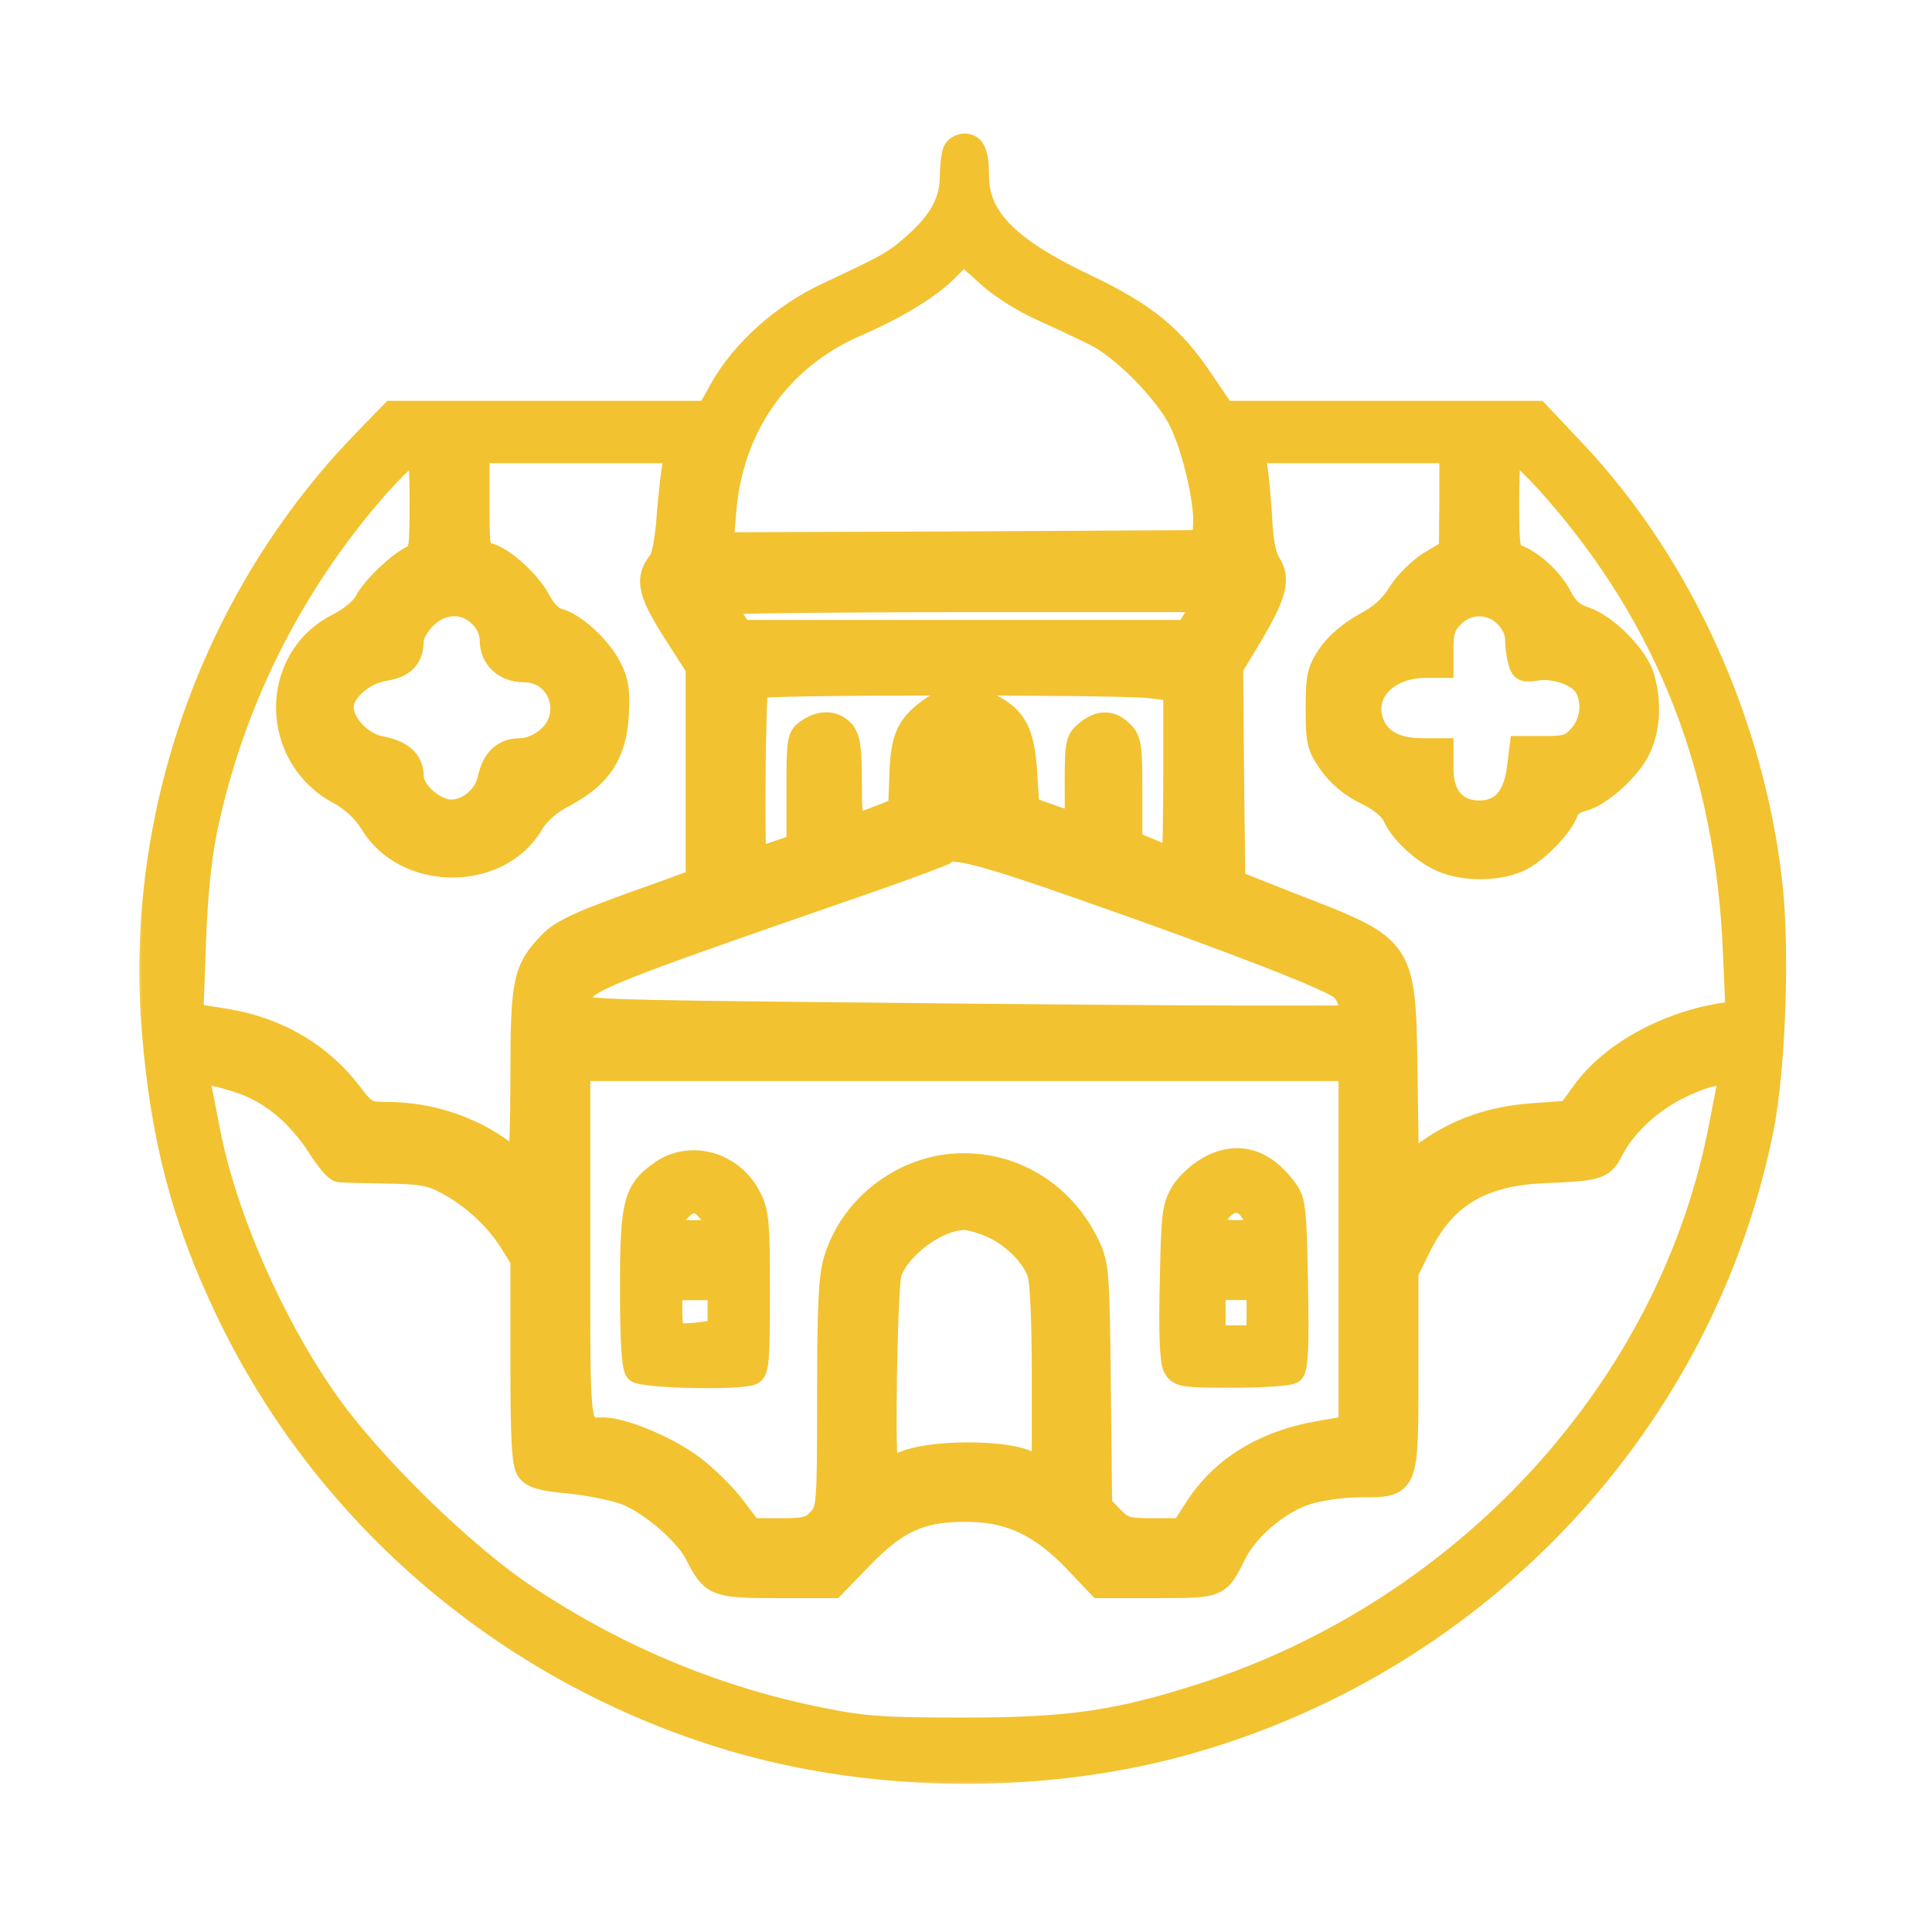 <svg xmlns="http://www.w3.org/2000/svg" width="122" height="122" viewBox="0 0 122 122" fill="none"><mask id="path-1-outside-1_438_746" maskUnits="userSpaceOnUse" x="8.521" y="7.92" width="105" height="105" fill="black"><rect fill="white" x="8.521" y="7.92" width="105" height="105"></rect><path d="M60.236 9.598C60.153 9.847 60.069 10.539 60.069 11.148C60.069 12.67 59.405 13.943 57.856 15.326C56.5 16.544 56.251 16.682 52.239 18.564C49.444 19.864 46.871 22.161 45.515 24.596L44.712 26.035H34.751H24.762L22.964 27.888C13.473 37.684 8.548 51.519 9.682 65.132C10.235 71.912 11.591 77.031 14.303 82.703C20.529 95.791 32.15 105.669 46.207 109.847C55.338 112.559 66.129 112.614 75.26 109.986C93.633 104.701 107.579 89.704 111.287 71.248C112.034 67.401 112.311 59.875 111.813 55.669C110.651 45.542 106.113 35.608 99.444 28.525L97.092 26.035H87.186H77.28L75.98 24.125C74.071 21.247 72.355 19.836 68.454 17.982C63.639 15.686 61.73 13.749 61.73 11.12C61.73 9.681 61.508 9.156 60.9 9.156C60.623 9.156 60.319 9.349 60.236 9.598ZM62.338 17.346C63.141 18.093 64.58 19.006 65.825 19.56C66.987 20.085 68.509 20.805 69.173 21.137C70.916 21.995 73.683 24.817 74.541 26.616C75.399 28.359 76.174 31.762 76.063 33.201L75.98 34.197L60.789 34.28L45.598 34.336L45.764 32.343C46.179 26.975 49.195 22.686 53.954 20.583C56.694 19.394 58.769 18.121 59.903 16.931C60.374 16.461 60.789 16.073 60.844 16.073C60.927 16.073 61.591 16.654 62.338 17.346ZM26.588 31.707C26.588 34.695 26.561 34.889 25.98 35.193C25.067 35.664 23.545 37.13 23.102 37.988C22.881 38.431 22.106 39.067 21.331 39.455C17.07 41.613 17.098 47.783 21.414 50.08C22.272 50.55 22.964 51.214 23.434 51.961C25.565 55.559 31.459 55.614 33.589 52.044C34.004 51.325 34.724 50.716 35.72 50.191C37.906 49.028 38.846 47.59 38.985 45.155C39.068 43.66 38.985 43.052 38.542 42.166C37.878 40.866 36.273 39.399 35.277 39.15C34.862 39.039 34.392 38.569 34.059 37.933C33.451 36.77 31.763 35.221 30.822 35C30.213 34.834 30.186 34.723 30.186 31.679V28.525H36.439H42.72L42.554 29.299C42.471 29.715 42.305 31.181 42.194 32.537C42.111 33.92 41.862 35.221 41.669 35.442C40.756 36.577 40.949 37.435 42.886 40.395L44.021 42.166V48.89V55.586L41.89 56.361C36.633 58.215 35.526 58.713 34.696 59.571C33.119 61.203 32.953 61.978 32.953 67.955C32.953 70.915 32.87 73.35 32.787 73.35C32.704 73.35 32.233 73.046 31.763 72.686C29.715 71.165 27.087 70.307 24.403 70.307C23.185 70.307 23.047 70.224 22.161 69.062C20.28 66.571 17.513 64.939 14.22 64.413L12.117 64.081L12.283 59.515C12.394 56.472 12.643 54.037 13.03 52.238C14.718 44.297 18.37 37.02 23.655 30.932C24.818 29.604 25.952 28.525 26.174 28.525C26.506 28.525 26.588 29.106 26.588 31.707ZM91.614 31.624L91.586 34.751L90.341 35.498C89.649 35.913 88.763 36.798 88.348 37.462C87.85 38.292 87.131 38.929 86.162 39.427C85.305 39.897 84.419 40.644 83.949 41.308C83.257 42.332 83.174 42.692 83.174 44.739C83.174 46.842 83.229 47.119 84.004 48.226C84.558 49.001 85.36 49.665 86.301 50.108C87.186 50.55 87.823 51.076 88.016 51.519C88.459 52.542 89.898 53.871 91.115 54.369C92.554 54.977 94.713 54.922 96.013 54.286C97.147 53.705 98.642 52.127 98.946 51.242C99.029 50.938 99.444 50.633 99.887 50.523C101.021 50.273 102.958 48.53 103.539 47.23C104.12 45.957 104.203 44.38 103.761 42.803C103.401 41.474 101.464 39.51 100.081 39.039C99.361 38.818 98.918 38.431 98.531 37.656C98.005 36.605 96.705 35.415 95.709 35.083C95.266 34.917 95.211 34.502 95.211 31.707C95.211 29.106 95.294 28.525 95.626 28.525C95.847 28.525 96.981 29.604 98.144 30.932C105.338 39.15 109.018 48.586 109.516 59.986L109.682 63.915L108.603 64.081C105.034 64.69 101.658 66.599 99.942 69.006L99.057 70.224L96.76 70.39C94.187 70.584 92.112 71.303 90.175 72.659L88.874 73.6L88.791 67.872C88.68 59.82 88.708 59.875 81.763 57.191L77.917 55.669L77.834 48.918L77.778 42.166L79.023 40.091C80.518 37.573 80.794 36.549 80.158 35.581C79.854 35.11 79.66 34.114 79.605 32.592C79.522 31.347 79.383 29.908 79.3 29.41L79.106 28.525H85.36H91.614V31.624ZM75.537 38.901L74.956 39.87H60.9H46.815L46.262 39.067C45.93 38.624 45.681 38.182 45.681 38.099C45.681 38.016 52.516 37.933 60.9 37.933H76.091L75.537 38.901ZM30.324 38.901C30.767 39.316 31.016 39.897 31.016 40.423C31.016 41.557 31.873 42.36 33.091 42.36C35.36 42.36 36.328 45.155 34.585 46.621C34.059 47.064 33.395 47.34 32.842 47.34C31.791 47.34 31.154 47.949 30.877 49.194C30.656 50.301 29.549 51.214 28.498 51.214C27.419 51.214 26.035 49.969 26.035 49.028C26.035 48.06 25.371 47.451 24.015 47.202C22.825 46.981 21.608 45.708 21.608 44.657C21.608 43.66 22.908 42.498 24.292 42.277C25.509 42.083 26.035 41.53 26.035 40.423C26.035 40.091 26.395 39.455 26.837 39.012C27.889 37.96 29.355 37.905 30.324 38.901ZM95.072 38.901C95.487 39.288 95.764 39.897 95.764 40.34C95.764 40.755 95.847 41.419 95.958 41.779C96.096 42.332 96.234 42.388 97.092 42.249C98.254 42.083 99.749 42.637 100.164 43.411C100.662 44.352 100.523 45.597 99.804 46.427C99.223 47.092 98.946 47.202 97.59 47.202H96.041L95.875 48.558C95.626 50.384 94.823 51.27 93.412 51.27C91.918 51.27 91.06 50.273 91.06 48.558V47.34H89.815C88.099 47.34 87.02 46.732 86.633 45.542C86.024 43.716 87.629 42.083 90.036 42.083H91.06V40.838C91.06 39.87 91.226 39.399 91.752 38.901C92.665 37.96 94.159 37.96 95.072 38.901ZM72.493 43.356L74.181 43.55V48.89C74.181 51.851 74.126 54.258 74.071 54.258C74.015 54.258 73.379 54.009 72.687 53.705L71.414 53.179V49.969C71.414 47.147 71.359 46.732 70.861 46.234C70.169 45.542 69.45 45.542 68.62 46.206C68.011 46.704 67.956 46.925 67.956 49.388C67.956 52.349 68.177 52.155 65.88 51.353L64.912 51.021L64.773 48.779C64.607 46.261 64.137 45.321 62.532 44.518C61.259 43.854 60.069 43.909 58.963 44.629C57.33 45.736 56.97 46.51 56.887 48.89L56.804 51.076L55.614 51.546C53.678 52.294 53.705 52.349 53.705 49.36C53.705 47.258 53.595 46.593 53.235 46.178C52.681 45.57 51.824 45.542 50.994 46.123C50.413 46.51 50.385 46.732 50.385 49.969V53.373L49.084 53.815C48.365 54.064 47.756 54.258 47.701 54.258C47.535 54.258 47.618 43.55 47.812 43.384C48.033 43.135 70.224 43.135 72.493 43.356ZM61.176 49.028C61.176 49.803 61.066 50.108 60.761 50.108C60.319 50.108 60.18 48.918 60.512 48.06C60.789 47.313 61.176 47.866 61.176 49.028ZM68.62 56.195C77.778 59.405 84.059 61.84 84.724 62.448C85 62.697 85.249 63.223 85.249 63.583V64.219H78.387C74.596 64.219 63.639 64.136 54.037 64.026C37.74 63.86 36.55 63.832 36.55 63.361C36.55 62.033 36.854 61.895 54.508 55.78C57.302 54.811 59.654 53.926 59.737 53.843C60.18 53.4 62.255 53.954 68.62 56.195ZM85.249 78.829V90.119L83.285 90.451C79.826 91.059 77.197 92.664 75.537 95.21L74.652 96.593H72.798C71.165 96.593 70.888 96.51 70.224 95.819L69.505 95.072L69.422 87.462C69.339 80.019 69.311 79.825 68.647 78.469C67.125 75.426 64.192 73.544 60.844 73.544C57.192 73.544 53.788 76.062 52.737 79.549C52.405 80.6 52.322 82.565 52.322 88.126C52.322 95.127 52.294 95.321 51.713 95.957C51.215 96.51 50.855 96.593 49.278 96.593H47.424L46.207 94.989C45.515 94.131 44.27 92.941 43.44 92.388C41.862 91.281 39.234 90.229 38.099 90.229C36.467 90.229 36.55 90.893 36.55 78.719V67.54H60.9H85.249V78.829ZM15.41 68.397C17.264 69.089 18.869 70.473 20.141 72.437C20.639 73.24 21.221 73.904 21.414 73.931C21.608 73.959 22.936 73.987 24.375 74.015C26.506 74.042 27.225 74.153 28.166 74.679C29.798 75.536 31.237 76.865 32.178 78.303L32.953 79.549V85.94C32.953 90.921 33.036 92.443 33.34 92.858C33.617 93.245 34.225 93.439 35.83 93.577C36.992 93.688 38.542 93.992 39.317 94.242C40.866 94.74 43.246 96.76 43.938 98.088C44.962 100.108 45.127 100.191 49.057 100.191H52.626L54.369 98.392C56.583 96.095 58.105 95.376 60.9 95.376C63.667 95.348 65.659 96.261 67.845 98.53L69.422 100.191H73.019C77.004 100.191 76.948 100.218 78 98.088C78.802 96.51 80.767 94.85 82.51 94.297C83.285 94.048 84.779 93.826 85.83 93.826C88.902 93.826 88.846 93.965 88.846 86.549V80.351L89.677 78.663C91.254 75.509 93.578 74.153 97.563 73.987C100.994 73.849 101.215 73.766 101.824 72.576C102.626 71.026 104.286 69.504 106.14 68.619C108.077 67.678 109.322 67.567 109.184 68.287C109.129 68.564 108.88 69.836 108.631 71.137C105.476 87.601 92.61 101.685 75.814 107.053C70.529 108.741 67.485 109.183 60.9 109.183C55.781 109.183 54.508 109.1 51.824 108.547C45.183 107.219 38.957 104.618 33.229 100.799C29.328 98.226 23.489 92.526 20.695 88.569C17.208 83.644 14.192 76.754 13.168 71.358C12.919 70.085 12.67 68.785 12.587 68.425C12.477 67.927 12.587 67.816 13.141 67.816C13.528 67.816 14.552 68.093 15.41 68.397ZM62.698 77.473C63.999 78.082 65.161 79.244 65.576 80.351C65.769 80.821 65.88 83.505 65.88 86.909V92.692L64.718 92.249C63.113 91.641 58.963 91.668 57.33 92.277C56.666 92.526 56.085 92.72 56.03 92.72C55.753 92.72 55.947 81.07 56.223 80.351C56.832 78.691 59.239 76.948 60.9 76.948C61.287 76.948 62.089 77.197 62.698 77.473Z"></path></mask><path d="M60.236 9.598C60.153 9.847 60.069 10.539 60.069 11.148C60.069 12.67 59.405 13.943 57.856 15.326C56.5 16.544 56.251 16.682 52.239 18.564C49.444 19.864 46.871 22.161 45.515 24.596L44.712 26.035H34.751H24.762L22.964 27.888C13.473 37.684 8.548 51.519 9.682 65.132C10.235 71.912 11.591 77.031 14.303 82.703C20.529 95.791 32.15 105.669 46.207 109.847C55.338 112.559 66.129 112.614 75.26 109.986C93.633 104.701 107.579 89.704 111.287 71.248C112.034 67.401 112.311 59.875 111.813 55.669C110.651 45.542 106.113 35.608 99.444 28.525L97.092 26.035H87.186H77.28L75.98 24.125C74.071 21.247 72.355 19.836 68.454 17.982C63.639 15.686 61.73 13.749 61.73 11.12C61.73 9.681 61.508 9.156 60.9 9.156C60.623 9.156 60.319 9.349 60.236 9.598ZM62.338 17.346C63.141 18.093 64.58 19.006 65.825 19.56C66.987 20.085 68.509 20.805 69.173 21.137C70.916 21.995 73.683 24.817 74.541 26.616C75.399 28.359 76.174 31.762 76.063 33.201L75.98 34.197L60.789 34.28L45.598 34.336L45.764 32.343C46.179 26.975 49.195 22.686 53.954 20.583C56.694 19.394 58.769 18.121 59.903 16.931C60.374 16.461 60.789 16.073 60.844 16.073C60.927 16.073 61.591 16.654 62.338 17.346ZM26.588 31.707C26.588 34.695 26.561 34.889 25.98 35.193C25.067 35.664 23.545 37.13 23.102 37.988C22.881 38.431 22.106 39.067 21.331 39.455C17.07 41.613 17.098 47.783 21.414 50.08C22.272 50.55 22.964 51.214 23.434 51.961C25.565 55.559 31.459 55.614 33.589 52.044C34.004 51.325 34.724 50.716 35.72 50.191C37.906 49.028 38.846 47.59 38.985 45.155C39.068 43.66 38.985 43.052 38.542 42.166C37.878 40.866 36.273 39.399 35.277 39.15C34.862 39.039 34.392 38.569 34.059 37.933C33.451 36.77 31.763 35.221 30.822 35C30.213 34.834 30.186 34.723 30.186 31.679V28.525H36.439H42.72L42.554 29.299C42.471 29.715 42.305 31.181 42.194 32.537C42.111 33.92 41.862 35.221 41.669 35.442C40.756 36.577 40.949 37.435 42.886 40.395L44.021 42.166V48.89V55.586L41.89 56.361C36.633 58.215 35.526 58.713 34.696 59.571C33.119 61.203 32.953 61.978 32.953 67.955C32.953 70.915 32.87 73.35 32.787 73.35C32.704 73.35 32.233 73.046 31.763 72.686C29.715 71.165 27.087 70.307 24.403 70.307C23.185 70.307 23.047 70.224 22.161 69.062C20.28 66.571 17.513 64.939 14.22 64.413L12.117 64.081L12.283 59.515C12.394 56.472 12.643 54.037 13.03 52.238C14.718 44.297 18.37 37.02 23.655 30.932C24.818 29.604 25.952 28.525 26.174 28.525C26.506 28.525 26.588 29.106 26.588 31.707ZM91.614 31.624L91.586 34.751L90.341 35.498C89.649 35.913 88.763 36.798 88.348 37.462C87.85 38.292 87.131 38.929 86.162 39.427C85.305 39.897 84.419 40.644 83.949 41.308C83.257 42.332 83.174 42.692 83.174 44.739C83.174 46.842 83.229 47.119 84.004 48.226C84.558 49.001 85.36 49.665 86.301 50.108C87.186 50.55 87.823 51.076 88.016 51.519C88.459 52.542 89.898 53.871 91.115 54.369C92.554 54.977 94.713 54.922 96.013 54.286C97.147 53.705 98.642 52.127 98.946 51.242C99.029 50.938 99.444 50.633 99.887 50.523C101.021 50.273 102.958 48.53 103.539 47.23C104.12 45.957 104.203 44.38 103.761 42.803C103.401 41.474 101.464 39.51 100.081 39.039C99.361 38.818 98.918 38.431 98.531 37.656C98.005 36.605 96.705 35.415 95.709 35.083C95.266 34.917 95.211 34.502 95.211 31.707C95.211 29.106 95.294 28.525 95.626 28.525C95.847 28.525 96.981 29.604 98.144 30.932C105.338 39.15 109.018 48.586 109.516 59.986L109.682 63.915L108.603 64.081C105.034 64.69 101.658 66.599 99.942 69.006L99.057 70.224L96.76 70.39C94.187 70.584 92.112 71.303 90.175 72.659L88.874 73.6L88.791 67.872C88.68 59.82 88.708 59.875 81.763 57.191L77.917 55.669L77.834 48.918L77.778 42.166L79.023 40.091C80.518 37.573 80.794 36.549 80.158 35.581C79.854 35.11 79.66 34.114 79.605 32.592C79.522 31.347 79.383 29.908 79.3 29.41L79.106 28.525H85.36H91.614V31.624ZM75.537 38.901L74.956 39.87H60.9H46.815L46.262 39.067C45.93 38.624 45.681 38.182 45.681 38.099C45.681 38.016 52.516 37.933 60.9 37.933H76.091L75.537 38.901ZM30.324 38.901C30.767 39.316 31.016 39.897 31.016 40.423C31.016 41.557 31.873 42.36 33.091 42.36C35.36 42.36 36.328 45.155 34.585 46.621C34.059 47.064 33.395 47.34 32.842 47.34C31.791 47.34 31.154 47.949 30.877 49.194C30.656 50.301 29.549 51.214 28.498 51.214C27.419 51.214 26.035 49.969 26.035 49.028C26.035 48.06 25.371 47.451 24.015 47.202C22.825 46.981 21.608 45.708 21.608 44.657C21.608 43.66 22.908 42.498 24.292 42.277C25.509 42.083 26.035 41.53 26.035 40.423C26.035 40.091 26.395 39.455 26.837 39.012C27.889 37.96 29.355 37.905 30.324 38.901ZM95.072 38.901C95.487 39.288 95.764 39.897 95.764 40.34C95.764 40.755 95.847 41.419 95.958 41.779C96.096 42.332 96.234 42.388 97.092 42.249C98.254 42.083 99.749 42.637 100.164 43.411C100.662 44.352 100.523 45.597 99.804 46.427C99.223 47.092 98.946 47.202 97.59 47.202H96.041L95.875 48.558C95.626 50.384 94.823 51.27 93.412 51.27C91.918 51.27 91.06 50.273 91.06 48.558V47.34H89.815C88.099 47.34 87.02 46.732 86.633 45.542C86.024 43.716 87.629 42.083 90.036 42.083H91.06V40.838C91.06 39.87 91.226 39.399 91.752 38.901C92.665 37.96 94.159 37.96 95.072 38.901ZM72.493 43.356L74.181 43.55V48.89C74.181 51.851 74.126 54.258 74.071 54.258C74.015 54.258 73.379 54.009 72.687 53.705L71.414 53.179V49.969C71.414 47.147 71.359 46.732 70.861 46.234C70.169 45.542 69.45 45.542 68.62 46.206C68.011 46.704 67.956 46.925 67.956 49.388C67.956 52.349 68.177 52.155 65.88 51.353L64.912 51.021L64.773 48.779C64.607 46.261 64.137 45.321 62.532 44.518C61.259 43.854 60.069 43.909 58.963 44.629C57.33 45.736 56.97 46.51 56.887 48.89L56.804 51.076L55.614 51.546C53.678 52.294 53.705 52.349 53.705 49.36C53.705 47.258 53.595 46.593 53.235 46.178C52.681 45.57 51.824 45.542 50.994 46.123C50.413 46.51 50.385 46.732 50.385 49.969V53.373L49.084 53.815C48.365 54.064 47.756 54.258 47.701 54.258C47.535 54.258 47.618 43.55 47.812 43.384C48.033 43.135 70.224 43.135 72.493 43.356ZM61.176 49.028C61.176 49.803 61.066 50.108 60.761 50.108C60.319 50.108 60.18 48.918 60.512 48.06C60.789 47.313 61.176 47.866 61.176 49.028ZM68.62 56.195C77.778 59.405 84.059 61.84 84.724 62.448C85 62.697 85.249 63.223 85.249 63.583V64.219H78.387C74.596 64.219 63.639 64.136 54.037 64.026C37.74 63.86 36.55 63.832 36.55 63.361C36.55 62.033 36.854 61.895 54.508 55.78C57.302 54.811 59.654 53.926 59.737 53.843C60.18 53.4 62.255 53.954 68.62 56.195ZM85.249 78.829V90.119L83.285 90.451C79.826 91.059 77.197 92.664 75.537 95.21L74.652 96.593H72.798C71.165 96.593 70.888 96.51 70.224 95.819L69.505 95.072L69.422 87.462C69.339 80.019 69.311 79.825 68.647 78.469C67.125 75.426 64.192 73.544 60.844 73.544C57.192 73.544 53.788 76.062 52.737 79.549C52.405 80.6 52.322 82.565 52.322 88.126C52.322 95.127 52.294 95.321 51.713 95.957C51.215 96.51 50.855 96.593 49.278 96.593H47.424L46.207 94.989C45.515 94.131 44.27 92.941 43.44 92.388C41.862 91.281 39.234 90.229 38.099 90.229C36.467 90.229 36.55 90.893 36.55 78.719V67.54H60.9H85.249V78.829ZM15.41 68.397C17.264 69.089 18.869 70.473 20.141 72.437C20.639 73.24 21.221 73.904 21.414 73.931C21.608 73.959 22.936 73.987 24.375 74.015C26.506 74.042 27.225 74.153 28.166 74.679C29.798 75.536 31.237 76.865 32.178 78.303L32.953 79.549V85.94C32.953 90.921 33.036 92.443 33.34 92.858C33.617 93.245 34.225 93.439 35.83 93.577C36.992 93.688 38.542 93.992 39.317 94.242C40.866 94.74 43.246 96.76 43.938 98.088C44.962 100.108 45.127 100.191 49.057 100.191H52.626L54.369 98.392C56.583 96.095 58.105 95.376 60.9 95.376C63.667 95.348 65.659 96.261 67.845 98.53L69.422 100.191H73.019C77.004 100.191 76.948 100.218 78 98.088C78.802 96.51 80.767 94.85 82.51 94.297C83.285 94.048 84.779 93.826 85.83 93.826C88.902 93.826 88.846 93.965 88.846 86.549V80.351L89.677 78.663C91.254 75.509 93.578 74.153 97.563 73.987C100.994 73.849 101.215 73.766 101.824 72.576C102.626 71.026 104.286 69.504 106.14 68.619C108.077 67.678 109.322 67.567 109.184 68.287C109.129 68.564 108.88 69.836 108.631 71.137C105.476 87.601 92.61 101.685 75.814 107.053C70.529 108.741 67.485 109.183 60.9 109.183C55.781 109.183 54.508 109.1 51.824 108.547C45.183 107.219 38.957 104.618 33.229 100.799C29.328 98.226 23.489 92.526 20.695 88.569C17.208 83.644 14.192 76.754 13.168 71.358C12.919 70.085 12.67 68.785 12.587 68.425C12.477 67.927 12.587 67.816 13.141 67.816C13.528 67.816 14.552 68.093 15.41 68.397ZM62.698 77.473C63.999 78.082 65.161 79.244 65.576 80.351C65.769 80.821 65.88 83.505 65.88 86.909V92.692L64.718 92.249C63.113 91.641 58.963 91.668 57.33 92.277C56.666 92.526 56.085 92.72 56.03 92.72C55.753 92.72 55.947 81.07 56.223 80.351C56.832 78.691 59.239 76.948 60.9 76.948C61.287 76.948 62.089 77.197 62.698 77.473Z" fill="#F2C230"></path><path d="M60.236 9.598C60.153 9.847 60.069 10.539 60.069 11.148C60.069 12.67 59.405 13.943 57.856 15.326C56.5 16.544 56.251 16.682 52.239 18.564C49.444 19.864 46.871 22.161 45.515 24.596L44.712 26.035H34.751H24.762L22.964 27.888C13.473 37.684 8.548 51.519 9.682 65.132C10.235 71.912 11.591 77.031 14.303 82.703C20.529 95.791 32.15 105.669 46.207 109.847C55.338 112.559 66.129 112.614 75.26 109.986C93.633 104.701 107.579 89.704 111.287 71.248C112.034 67.401 112.311 59.875 111.813 55.669C110.651 45.542 106.113 35.608 99.444 28.525L97.092 26.035H87.186H77.28L75.98 24.125C74.071 21.247 72.355 19.836 68.454 17.982C63.639 15.686 61.73 13.749 61.73 11.12C61.73 9.681 61.508 9.156 60.9 9.156C60.623 9.156 60.319 9.349 60.236 9.598ZM62.338 17.346C63.141 18.093 64.58 19.006 65.825 19.56C66.987 20.085 68.509 20.805 69.173 21.137C70.916 21.995 73.683 24.817 74.541 26.616C75.399 28.359 76.174 31.762 76.063 33.201L75.98 34.197L60.789 34.28L45.598 34.336L45.764 32.343C46.179 26.975 49.195 22.686 53.954 20.583C56.694 19.394 58.769 18.121 59.903 16.931C60.374 16.461 60.789 16.073 60.844 16.073C60.927 16.073 61.591 16.654 62.338 17.346ZM26.588 31.707C26.588 34.695 26.561 34.889 25.98 35.193C25.067 35.664 23.545 37.13 23.102 37.988C22.881 38.431 22.106 39.067 21.331 39.455C17.07 41.613 17.098 47.783 21.414 50.08C22.272 50.55 22.964 51.214 23.434 51.961C25.565 55.559 31.459 55.614 33.589 52.044C34.004 51.325 34.724 50.716 35.72 50.191C37.906 49.028 38.846 47.59 38.985 45.155C39.068 43.66 38.985 43.052 38.542 42.166C37.878 40.866 36.273 39.399 35.277 39.15C34.862 39.039 34.392 38.569 34.059 37.933C33.451 36.77 31.763 35.221 30.822 35C30.213 34.834 30.186 34.723 30.186 31.679V28.525H36.439H42.72L42.554 29.299C42.471 29.715 42.305 31.181 42.194 32.537C42.111 33.92 41.862 35.221 41.669 35.442C40.756 36.577 40.949 37.435 42.886 40.395L44.021 42.166V48.89V55.586L41.89 56.361C36.633 58.215 35.526 58.713 34.696 59.571C33.119 61.203 32.953 61.978 32.953 67.955C32.953 70.915 32.87 73.35 32.787 73.35C32.704 73.35 32.233 73.046 31.763 72.686C29.715 71.165 27.087 70.307 24.403 70.307C23.185 70.307 23.047 70.224 22.161 69.062C20.28 66.571 17.513 64.939 14.22 64.413L12.117 64.081L12.283 59.515C12.394 56.472 12.643 54.037 13.03 52.238C14.718 44.297 18.37 37.02 23.655 30.932C24.818 29.604 25.952 28.525 26.174 28.525C26.506 28.525 26.588 29.106 26.588 31.707ZM91.614 31.624L91.586 34.751L90.341 35.498C89.649 35.913 88.763 36.798 88.348 37.462C87.85 38.292 87.131 38.929 86.162 39.427C85.305 39.897 84.419 40.644 83.949 41.308C83.257 42.332 83.174 42.692 83.174 44.739C83.174 46.842 83.229 47.119 84.004 48.226C84.558 49.001 85.36 49.665 86.301 50.108C87.186 50.55 87.823 51.076 88.016 51.519C88.459 52.542 89.898 53.871 91.115 54.369C92.554 54.977 94.713 54.922 96.013 54.286C97.147 53.705 98.642 52.127 98.946 51.242C99.029 50.938 99.444 50.633 99.887 50.523C101.021 50.273 102.958 48.53 103.539 47.23C104.12 45.957 104.203 44.38 103.761 42.803C103.401 41.474 101.464 39.51 100.081 39.039C99.361 38.818 98.918 38.431 98.531 37.656C98.005 36.605 96.705 35.415 95.709 35.083C95.266 34.917 95.211 34.502 95.211 31.707C95.211 29.106 95.294 28.525 95.626 28.525C95.847 28.525 96.981 29.604 98.144 30.932C105.338 39.15 109.018 48.586 109.516 59.986L109.682 63.915L108.603 64.081C105.034 64.69 101.658 66.599 99.942 69.006L99.057 70.224L96.76 70.39C94.187 70.584 92.112 71.303 90.175 72.659L88.874 73.6L88.791 67.872C88.68 59.82 88.708 59.875 81.763 57.191L77.917 55.669L77.834 48.918L77.778 42.166L79.023 40.091C80.518 37.573 80.794 36.549 80.158 35.581C79.854 35.11 79.66 34.114 79.605 32.592C79.522 31.347 79.383 29.908 79.3 29.41L79.106 28.525H85.36H91.614V31.624ZM75.537 38.901L74.956 39.87H60.9H46.815L46.262 39.067C45.93 38.624 45.681 38.182 45.681 38.099C45.681 38.016 52.516 37.933 60.9 37.933H76.091L75.537 38.901ZM30.324 38.901C30.767 39.316 31.016 39.897 31.016 40.423C31.016 41.557 31.873 42.36 33.091 42.36C35.36 42.36 36.328 45.155 34.585 46.621C34.059 47.064 33.395 47.34 32.842 47.34C31.791 47.34 31.154 47.949 30.877 49.194C30.656 50.301 29.549 51.214 28.498 51.214C27.419 51.214 26.035 49.969 26.035 49.028C26.035 48.06 25.371 47.451 24.015 47.202C22.825 46.981 21.608 45.708 21.608 44.657C21.608 43.66 22.908 42.498 24.292 42.277C25.509 42.083 26.035 41.53 26.035 40.423C26.035 40.091 26.395 39.455 26.837 39.012C27.889 37.96 29.355 37.905 30.324 38.901ZM95.072 38.901C95.487 39.288 95.764 39.897 95.764 40.34C95.764 40.755 95.847 41.419 95.958 41.779C96.096 42.332 96.234 42.388 97.092 42.249C98.254 42.083 99.749 42.637 100.164 43.411C100.662 44.352 100.523 45.597 99.804 46.427C99.223 47.092 98.946 47.202 97.59 47.202H96.041L95.875 48.558C95.626 50.384 94.823 51.27 93.412 51.27C91.918 51.27 91.06 50.273 91.06 48.558V47.34H89.815C88.099 47.34 87.02 46.732 86.633 45.542C86.024 43.716 87.629 42.083 90.036 42.083H91.06V40.838C91.06 39.87 91.226 39.399 91.752 38.901C92.665 37.96 94.159 37.96 95.072 38.901ZM72.493 43.356L74.181 43.55V48.89C74.181 51.851 74.126 54.258 74.071 54.258C74.015 54.258 73.379 54.009 72.687 53.705L71.414 53.179V49.969C71.414 47.147 71.359 46.732 70.861 46.234C70.169 45.542 69.45 45.542 68.62 46.206C68.011 46.704 67.956 46.925 67.956 49.388C67.956 52.349 68.177 52.155 65.88 51.353L64.912 51.021L64.773 48.779C64.607 46.261 64.137 45.321 62.532 44.518C61.259 43.854 60.069 43.909 58.963 44.629C57.33 45.736 56.97 46.51 56.887 48.89L56.804 51.076L55.614 51.546C53.678 52.294 53.705 52.349 53.705 49.36C53.705 47.258 53.595 46.593 53.235 46.178C52.681 45.57 51.824 45.542 50.994 46.123C50.413 46.51 50.385 46.732 50.385 49.969V53.373L49.084 53.815C48.365 54.064 47.756 54.258 47.701 54.258C47.535 54.258 47.618 43.55 47.812 43.384C48.033 43.135 70.224 43.135 72.493 43.356ZM61.176 49.028C61.176 49.803 61.066 50.108 60.761 50.108C60.319 50.108 60.18 48.918 60.512 48.06C60.789 47.313 61.176 47.866 61.176 49.028ZM68.62 56.195C77.778 59.405 84.059 61.84 84.724 62.448C85 62.697 85.249 63.223 85.249 63.583V64.219H78.387C74.596 64.219 63.639 64.136 54.037 64.026C37.74 63.86 36.55 63.832 36.55 63.361C36.55 62.033 36.854 61.895 54.508 55.78C57.302 54.811 59.654 53.926 59.737 53.843C60.18 53.4 62.255 53.954 68.62 56.195ZM85.249 78.829V90.119L83.285 90.451C79.826 91.059 77.197 92.664 75.537 95.21L74.652 96.593H72.798C71.165 96.593 70.888 96.51 70.224 95.819L69.505 95.072L69.422 87.462C69.339 80.019 69.311 79.825 68.647 78.469C67.125 75.426 64.192 73.544 60.844 73.544C57.192 73.544 53.788 76.062 52.737 79.549C52.405 80.6 52.322 82.565 52.322 88.126C52.322 95.127 52.294 95.321 51.713 95.957C51.215 96.51 50.855 96.593 49.278 96.593H47.424L46.207 94.989C45.515 94.131 44.27 92.941 43.44 92.388C41.862 91.281 39.234 90.229 38.099 90.229C36.467 90.229 36.55 90.893 36.55 78.719V67.54H60.9H85.249V78.829ZM15.41 68.397C17.264 69.089 18.869 70.473 20.141 72.437C20.639 73.24 21.221 73.904 21.414 73.931C21.608 73.959 22.936 73.987 24.375 74.015C26.506 74.042 27.225 74.153 28.166 74.679C29.798 75.536 31.237 76.865 32.178 78.303L32.953 79.549V85.94C32.953 90.921 33.036 92.443 33.34 92.858C33.617 93.245 34.225 93.439 35.83 93.577C36.992 93.688 38.542 93.992 39.317 94.242C40.866 94.74 43.246 96.76 43.938 98.088C44.962 100.108 45.127 100.191 49.057 100.191H52.626L54.369 98.392C56.583 96.095 58.105 95.376 60.9 95.376C63.667 95.348 65.659 96.261 67.845 98.53L69.422 100.191H73.019C77.004 100.191 76.948 100.218 78 98.088C78.802 96.51 80.767 94.85 82.51 94.297C83.285 94.048 84.779 93.826 85.83 93.826C88.902 93.826 88.846 93.965 88.846 86.549V80.351L89.677 78.663C91.254 75.509 93.578 74.153 97.563 73.987C100.994 73.849 101.215 73.766 101.824 72.576C102.626 71.026 104.286 69.504 106.14 68.619C108.077 67.678 109.322 67.567 109.184 68.287C109.129 68.564 108.88 69.836 108.631 71.137C105.476 87.601 92.61 101.685 75.814 107.053C70.529 108.741 67.485 109.183 60.9 109.183C55.781 109.183 54.508 109.1 51.824 108.547C45.183 107.219 38.957 104.618 33.229 100.799C29.328 98.226 23.489 92.526 20.695 88.569C17.208 83.644 14.192 76.754 13.168 71.358C12.919 70.085 12.67 68.785 12.587 68.425C12.477 67.927 12.587 67.816 13.141 67.816C13.528 67.816 14.552 68.093 15.41 68.397ZM62.698 77.473C63.999 78.082 65.161 79.244 65.576 80.351C65.769 80.821 65.88 83.505 65.88 86.909V92.692L64.718 92.249C63.113 91.641 58.963 91.668 57.33 92.277C56.666 92.526 56.085 92.72 56.03 92.72C55.753 92.72 55.947 81.07 56.223 80.351C56.832 78.691 59.239 76.948 60.9 76.948C61.287 76.948 62.089 77.197 62.698 77.473Z" stroke="#F2C230" stroke-width="1.447" mask="url(#path-1-outside-1_438_746)"></path><path d="M82.235 81.144C82.276 83.205 82.277 84.552 82.231 85.407C82.208 85.833 82.173 86.154 82.121 86.386C82.095 86.502 82.062 86.61 82.015 86.704C81.971 86.793 81.902 86.892 81.793 86.961C81.707 87.017 81.603 87.044 81.54 87.059C81.456 87.079 81.355 87.097 81.242 87.113C81.015 87.144 80.719 87.172 80.376 87.195C79.688 87.24 78.794 87.268 77.861 87.268C76.3 87.268 75.413 87.262 74.884 87.181C74.612 87.139 74.391 87.072 74.211 86.946C74.026 86.817 73.921 86.653 73.837 86.499L73.833 86.493L73.83 86.487C73.751 86.328 73.704 86.088 73.671 85.82C73.635 85.535 73.609 85.167 73.591 84.717C73.556 83.817 73.557 82.571 73.598 80.977C73.64 78.814 73.674 77.588 73.774 76.786C73.878 75.953 74.056 75.551 74.371 75.039L74.371 75.039L74.376 75.032C74.772 74.423 75.597 73.689 76.315 73.329C77.255 72.852 78.196 72.735 79.096 73.013C79.987 73.288 80.792 73.936 81.499 74.903C81.644 75.093 81.767 75.287 81.863 75.553C81.957 75.813 82.02 76.126 82.067 76.549C82.159 77.389 82.194 78.745 82.235 81.144ZM82.235 81.144C82.235 81.144 82.235 81.144 82.235 81.145L81.874 81.151L82.235 81.144C82.235 81.144 82.235 81.144 82.235 81.144ZM78.701 76.656L78.701 76.656L78.695 76.647C78.491 76.341 78.273 76.233 78.091 76.224C77.906 76.214 77.665 76.301 77.41 76.579C77.2 76.815 77.083 76.993 77.031 77.119C77.006 77.18 77.002 77.215 77.002 77.231C77.002 77.234 77.002 77.236 77.002 77.237C77.009 77.246 77.057 77.295 77.234 77.34C77.419 77.386 77.687 77.413 78.055 77.413C78.423 77.413 78.687 77.396 78.868 77.361C78.978 77.339 79.033 77.315 79.057 77.302C79.055 77.286 79.048 77.26 79.034 77.222C78.988 77.096 78.884 76.914 78.701 76.656ZM79.058 77.325C79.058 77.326 79.059 77.324 79.059 77.321C79.058 77.324 79.058 77.325 79.058 77.325ZM77.033 84.054H78.055H79.077V82.894V81.734H78.055H77.033V82.894V84.054Z" fill="#F2C230" stroke="#F2C230" stroke-width="0.723"></path><path d="M41.606 73.663L41.608 73.661C43.659 72.284 46.497 73.125 47.665 75.427C47.938 75.945 48.088 76.4 48.168 77.28C48.245 78.141 48.259 79.432 48.259 81.626C48.259 83.751 48.245 85.014 48.182 85.762C48.15 86.132 48.104 86.412 48.024 86.617C47.937 86.842 47.797 87.004 47.583 87.083C47.428 87.144 47.201 87.18 46.959 87.207C46.702 87.236 46.387 87.257 46.037 87.271C45.337 87.299 44.482 87.302 43.645 87.283C42.808 87.264 41.982 87.223 41.34 87.163C41.019 87.134 40.737 87.099 40.52 87.058C40.411 87.038 40.311 87.015 40.226 86.988C40.159 86.966 40.039 86.924 39.949 86.835C39.862 86.748 39.815 86.635 39.785 86.55C39.753 86.456 39.726 86.344 39.704 86.219C39.659 85.97 39.623 85.632 39.595 85.205C39.539 84.349 39.511 83.094 39.511 81.377C39.511 78.681 39.557 77.072 39.838 75.991C39.982 75.436 40.19 75.006 40.49 74.633C40.787 74.264 41.16 73.967 41.606 73.663ZM42.78 83.699C42.793 83.791 42.807 83.864 42.821 83.916C42.89 83.923 42.986 83.928 43.107 83.928C43.364 83.928 43.702 83.908 44.064 83.868L45.045 83.743V82.733V81.739H43.885H42.725V82.733C42.725 83.11 42.745 83.451 42.78 83.699ZM42.737 83.903C42.737 83.903 42.738 83.903 42.741 83.904C42.738 83.903 42.737 83.903 42.737 83.903ZM45.052 77.587C45.052 77.587 45.052 77.586 45.051 77.584C45.052 77.586 45.052 77.587 45.052 77.587ZM44.899 77.35C44.91 77.349 44.92 77.347 44.93 77.345C44.93 77.345 44.93 77.344 44.929 77.344C44.834 77.183 44.699 76.983 44.544 76.789C44.203 76.366 43.995 76.25 43.859 76.238C43.735 76.226 43.535 76.29 43.172 76.652C42.931 76.893 42.795 77.071 42.734 77.194C42.718 77.227 42.71 77.249 42.706 77.264C42.733 77.282 42.803 77.318 42.956 77.35C43.168 77.394 43.472 77.418 43.885 77.418C44.287 77.418 44.647 77.391 44.899 77.35ZM42.702 77.287C42.703 77.287 42.703 77.284 42.702 77.28C42.701 77.285 42.702 77.287 42.702 77.287Z" fill="#F2C230" stroke="#F2C230" stroke-width="0.723"></path></svg>
